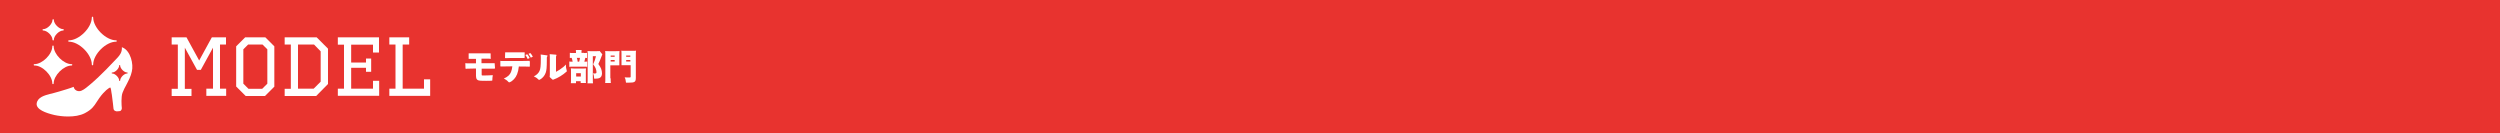 <?xml version="1.0" encoding="utf-8"?>
<!-- Generator: Adobe Illustrator 26.2.1, SVG Export Plug-In . SVG Version: 6.00 Build 0)  -->
<svg version="1.1" id="レイヤー_1" xmlns="http://www.w3.org/2000/svg" xmlns:xlink="http://www.w3.org/1999/xlink" x="0px"
	 y="0px" viewBox="0 0 1500 80" style="enable-background:new 0 0 1500 80;" xml:space="preserve">
<style type="text/css">
	.st0{fill:#E8332F;}
	.st1{fill:#FFFFFF;}
</style>
<rect class="st0" width="1500" height="80"/>
<g>
	<g>
		<path class="st1" d="M41.3,25c6.2,0,13.8,7.6,13.8,13.8c0,0.2,0.2,0.4,0.4,0.4s0.4-0.2,0.4-0.4c0-6.2,7.6-13.8,13.8-13.8
			c0.2,0,0.4-0.2,0.4-0.4s-0.2-0.4-0.4-0.4c-6.2,0-13.8-7.6-13.8-13.8c0-0.2-0.2-0.4-0.4-0.4s-0.4,0.2-0.4,0.4
			c0,6.2-7.6,13.8-13.8,13.8c-0.2,0-0.4,0.2-0.4,0.4S41.1,25,41.3,25z"/>
		<path class="st1" d="M31.4,50.1c0,0.2,0.2,0.4,0.4,0.4s0.4-0.2,0.4-0.4c0-4.9,6-10.8,10.8-10.8c0.2,0,0.4-0.2,0.4-0.4
			s-0.2-0.4-0.4-0.4c-4.9,0-10.8-6-10.8-10.8c0-0.2-0.2-0.4-0.4-0.4s-0.4,0.2-0.4,0.4c0,4.9-6,10.8-10.8,10.8
			c-0.2,0-0.4,0.2-0.4,0.4s0.2,0.4,0.4,0.4C25.4,39.2,31.4,45.2,31.4,50.1z"/>
		<path class="st1" d="M25.9,18.3c2.4,0,5.6,3.1,5.6,5.6c0,0.2,0.2,0.4,0.4,0.4s0.4-0.2,0.4-0.4c0-2.4,3.1-5.6,5.6-5.6
			c0.2,0,0.4-0.2,0.4-0.4s-0.2-0.4-0.4-0.4c-2.4,0-5.6-3.1-5.6-5.6c0-0.2-0.2-0.4-0.4-0.4s-0.4,0.2-0.4,0.4c0,2.4-3.1,5.6-5.6,5.6
			c-0.2,0-0.4,0.2-0.4,0.4S25.6,18.3,25.9,18.3z"/>
		<path class="st1" d="M73.6,28.5c-0.1-0.1-0.3-0.1-0.5-0.1c0.1,0.9,0,2.4-0.8,3.8c-0.9,1.7-2.6,3.2-3.9,4.6c-3,3.2-6.1,6.4-9.3,9.4
			c-1.6,1.5-3.2,3-4.9,4.4c-1.6,1.3-3.4,3-5.3,3.8c-2.1,0.9-4.4-0.3-4.7-2.3c-2.8,1.1-5.8,1.9-8.7,2.8c-1.4,0.4-2.9,0.8-4.3,1.2
			c-0.4,0.1-0.8,0.2-1.3,0.3c-3,0.8-7.4,1.9-7.9,5.7c-0.4,3.6,5.5,5.7,10.6,6.9c2.3,0.5,5.2,0.9,8.2,0.9c3.6,0,7.2-0.5,10.1-2
			c4.2-2.2,5.5-4.2,7.1-6.7c0.5-0.7,1-1.5,1.6-2.4c3.1-4.3,5.8-6.2,6.6-6.3c0.3,0.4,0.6,2.1,0.7,3.2c0.1,0.4,0.1,0.7,0.2,1.1
			c0.4,2.7,1,8.3,1,8.4c0.1,0.6,0.4,1.1,0.9,1.3l0.5,0.2c0.2,0.1,0.5,0.1,0.7,0.1l1.4-0.1c0.4,0,0.9-0.2,1.1-0.6
			c0.3-0.3,0.4-0.8,0.4-1.2c-0.2-1.7-0.5-6.8,0.4-9.2c0.6-1.6,1.4-3.2,2.3-4.8c1.3-2.5,2.7-5.1,3.3-8C80.2,38.5,78.4,30.6,73.6,28.5
			z M76.3,44.1c-1.8,0-4.2,2.4-4.2,4.2c0,0.2-0.1,0.3-0.3,0.3s-0.3-0.1-0.3-0.3c0-1.8-2.4-4.2-4.2-4.2c-0.2,0-0.3-0.1-0.3-0.3
			s0.1-0.3,0.3-0.3c1.8,0,4.2-2.4,4.2-4.2c0-0.2,0.1-0.3,0.3-0.3s0.3,0.1,0.3,0.3c0,1.8,2.4,4.2,4.2,4.2c0.2,0,0.3,0.1,0.3,0.3
			S76.5,44.1,76.3,44.1z"/>
	</g>
	<g>
		<g>
			<path class="st1" d="M297,40.8c0,0.3-0.1,0.4-0.4,0.4c-2.5,0-4.9,0-7.6,0v3.6c0,0.4,0.1,0.5,0.5,0.5c2.1,0,4.2-0.1,6.2-0.2
				c-0.2,1-0.3,2.1-0.3,3c0,0.3-0.1,0.3-0.3,0.3c-1.1,0.1-2.2,0.1-3.4,0.1c-1.5,0-2.7,0-3.7-0.1c-1.6-0.1-2.4-0.9-2.4-2.8l0-4.5
				l-4.6,0.1c-0.5,0-0.9,0-1.3,0.1c-0.3,0-0.4-0.1-0.4-0.3l-0.1-3.1c0.3,0,0.7,0.1,1.1,0.1l5.3,0v-2.7l-3.3,0c-0.3,0-0.7,0-1.1,0
				l0-3.1c0-0.2,0-0.2,0.2-0.2c0,0,0.1,0,0.1,0c0.3,0,0.6,0,0.9,0l10.2,0c0.5,0,1.1,0,1.6,0c0,0,0,0,0,0c0.1,0,0.2,0.1,0.2,0.2
				c0,0.4,0,0.9,0,1.3c0,0.6,0,1.2,0.1,1.8c-0.5,0-0.9-0.1-1.4-0.1l-4.2,0v2.7l6.5,0c0.5,0,0.9,0,1.4,0L297,40.8z"/>
			<path class="st1" d="M317.9,38.3c0,0.5,0,0.9,0,1.4c0,0.3-0.1,0.3-0.3,0.3c-2-0.1-4-0.1-6.3-0.1c-0.4,3.8-1.4,6-2.9,7.6
				c-0.8,0.8-1.6,1.5-2.5,1.8c-0.1,0.1-0.3,0.1-0.4,0.1c-0.2,0-0.3-0.1-0.5-0.3c-0.7-0.8-1.7-1.5-2.7-2c1-0.4,1.9-0.9,2.8-1.7
				c1.3-1.2,2-2.9,2.3-5.6c-2.3,0-4.6,0.1-6.9,0.1c-0.2,0-0.3-0.1-0.3-0.3c0-0.5,0-0.9,0-1.4c0-0.5,0-1.1,0-1.7
				c0.4,0.1,0.9,0.1,1.3,0.1c1.5,0,3.1,0,4.6,0c1,0,2,0,3,0c2.9,0,5.8,0,8.7-0.1C318,37.1,317.9,37.7,317.9,38.3z M303.1,31.4
				c0.4,0,0.8,0,1.1,0c1.6,0,3.2,0,4.8,0c1.5,0,3.2,0,4.7,0c0.4,0,0.7,0,1.1,0c0,0.3,0,0.6,0,0.8c0,0.8,0,1.6,0,2.3
				c0,0.2-0.1,0.3-0.3,0.3c-1.8,0-3.8,0-5.6,0c-1.9,0-3.8,0-5.6,0.1c-0.2,0-0.3-0.1-0.3-0.3L303.1,31.4z M316.6,35.4
				c-0.3-0.8-0.8-1.7-1.4-2.4l1-0.4c0.1,0,0.1,0,0.1,0c0.1,0,0.1,0,0.2,0.1c0.4,0.5,0.9,1.2,1.3,2.1L316.6,35.4z M318.5,34.6
				c-0.4-0.8-0.9-1.6-1.4-2.3l0.9-0.4c0.1,0,0.1,0,0.2,0c0.1,0,0.1,0,0.2,0.1c0.5,0.6,0.9,1.3,1.3,2L318.5,34.6z"/>
			<path class="st1" d="M328.1,33.2c0.3,0,0.4,0.1,0.4,0.3c0,0.1,0,0.2-0.1,0.3c-0.2,0.3-0.3,0.5-0.3,0.8c0,0.5,0,1,0,1.4
				c0,4.6-0.2,6.3-0.7,7.7c-0.7,1.9-2,3.3-3.5,4.1c-0.1,0.1-0.3,0.1-0.4,0.1c-0.1,0-0.3-0.1-0.5-0.2c-0.7-0.8-1.6-1.4-2.7-1.9
				c1.6-0.7,2.8-1.9,3.4-3.2c0.6-1.3,0.8-3,0.8-7.5c0-0.7,0-1.5-0.1-2.4L328.1,33.2z M333.6,43.1c1.4-0.7,2.9-1.7,4.4-2.9
				c0.5-0.4,1-0.9,1.5-1.5c0,1.2,0.2,2.6,0.5,3.5c0,0.1,0.1,0.3,0.1,0.4c0,0.2,0,0.3-0.2,0.4c-2.1,1.9-5.1,3.8-7.7,4.7
				c-0.1,0.1-0.3,0.1-0.4,0.1c-0.2,0-0.3,0-0.5-0.2l-1.3-1.2c-0.2-0.2-0.2-0.3-0.2-0.5c0.1-0.5,0.1-1.1,0.1-1.6c0-2.2,0-5.3,0-8.7
				c0-1.3,0-2.3-0.1-3.1l3.7,0.3c0.3,0,0.4,0.1,0.4,0.3c0,0.1-0.1,0.2-0.1,0.3c-0.1,0.2-0.2,0.4-0.2,0.8L333.6,43.1z"/>
			<path class="st1" d="M350.3,31.8c0.9,0,1.3,0,1.9-0.1v3.1c-0.3,0-0.5-0.1-1-0.1c-0.2,0.8-0.4,1.5-0.6,2.3c0.9,0,1.3,0,1.7-0.1
				v3.2c-0.5-0.1-0.9-0.1-1.5-0.1h-7c-1.1,0-1.6,0-2.2,0.1v-3.2c0.5,0.1,0.9,0.1,2,0.1c-0.1-0.7-0.4-1.7-0.6-2.3
				c-0.5,0-0.8,0-1.1,0.1v-3.1c0.5,0.1,0.9,0.1,2,0.1h1.7v-0.4c0-0.5,0-0.9-0.1-1.4h3.5c-0.1,0.4-0.1,0.8-0.1,1.3v0.4H350.3z
				 M345.7,49.9h-3.2c0.1-0.7,0.1-1.2,0.1-2.1v-5.1c0-0.7,0-1.3-0.1-1.7c0.5,0,1,0.1,1.7,0.1h5.9c0.9,0,1.2,0,1.5-0.1
				c0,0.3-0.1,0.6-0.1,1.3v6c0,0.7,0,1,0.1,1.5h-3.2v-1.1h-2.8V49.9z M345.7,45.9h2.8v-2h-2.8V45.9z M347.5,37
				c0.2-0.6,0.3-1.2,0.5-2.3h-1.9c0.3,0.8,0.4,1.4,0.5,2.3H347.5z M361.4,32.6c-0.1,0.3-0.1,0.3-0.7,1.8c-0.4,1.1-1,2.6-1.7,4
				c0.9,1.3,1.3,1.9,1.7,2.9c0.3,0.9,0.5,1.8,0.5,2.7c0,1.5-0.6,2.5-1.7,2.9c-0.5,0.2-1.3,0.3-2.3,0.3c-0.1,0-0.4,0-0.7,0
				c-0.1-1.6-0.2-2.2-0.7-3.2c0.5,0,0.7,0.1,0.9,0.1c0.9,0,1.2-0.2,1.2-0.8c0-0.7-0.2-1.5-0.5-2.3c-0.4-0.8-0.7-1.4-1.5-2.4
				c0.8-1.7,1.3-3.2,1.7-4.9h-1.9v13.7c0,1.2,0,2,0.1,2.6h-3.3c0.1-0.8,0.1-1.6,0.1-2.5V32.2c0-0.7,0-1.1-0.1-1.6
				c0.6,0.1,1.1,0.1,1.7,0.1h3.9c0.9,0,1.2,0,1.7-0.1L361.4,32.6z"/>
			<path class="st1" d="M366.4,47c0,1.3,0,2.2,0.1,2.8h-3.4c0.1-0.7,0.1-1.6,0.1-2.8V33c0-1.2,0-1.7-0.1-2.4
				c0.6,0.1,1.1,0.1,2.1,0.1h4.4c1.1,0,1.6,0,2.1-0.1c0,0.6-0.1,1.1-0.1,1.9v4.9c0,1.1,0,1.3,0,1.8c-0.6,0-1.1,0-1.7,0h-3.7V47z
				 M366.4,34.1h2.4v-0.8h-2.4V34.1z M366.4,36.9h2.4V36h-2.4V36.9z M381.5,46.7c0,2.5-0.7,2.9-4.2,2.9c-0.4,0-1,0-1.7,0
				c-0.2-1.5-0.3-2.2-0.8-3.2c1.1,0.1,1.9,0.1,2.9,0.1c0.5,0,0.7-0.1,0.7-0.5v-6.9h-3.8c-0.6,0-1.3,0-1.7,0c0-0.4,0-0.9,0-1.9v-4.9
				c0-0.7,0-1.3-0.1-1.9c0.6,0.1,1,0.1,2.1,0.1h4.6c1.1,0,1.5,0,2.1-0.1c-0.1,0.7-0.1,1.2-0.1,2.4V46.7z M375.7,34.1h2.5v-0.8h-2.5
				V34.1z M375.7,36.9h2.5V36h-2.5V36.9z"/>
		</g>
	</g>
	<g>
		<g>
			<path class="st1" d="M135.7,26.7H132v26.5h3.7v4.3h-11.9v-4.3h4V28.6l-7.3,13.3h-2.3l-7.3-13.3v24.7h4v4.3H103v-4.3h3.7V26.7H103
				v-4.3h8.9l7.6,13.9l7.6-13.9h8.5V26.7z"/>
			<path class="st1" d="M164.7,51.9l-5.7,5.7h-11.6l-5.7-5.7V27.8l5.4-5.4h12.1l5.4,5.4V51.9z M148.9,26.7l-2.9,2.9v20.6l3.1,3.1
				h8.2l3.1-3.1V29.6l-2.9-2.9H148.9z"/>
			<path class="st1" d="M196.7,50.5l-7,7.1h-18.9v-4.3h3.7V26.7h-3.7v-4.3h19.2l6.8,6.8V50.5z M178.8,26.7v26.5h9.4l4.2-4.2V30.8
				l-4-4.1H178.8z"/>
			<path class="st1" d="M227.5,31.5h-3.7v-4.7h-13.1v10.7h8.9v-2.4h3.1v8h-3.1v-2.4h-8.9v12.5h13.1v-4.7h3.7v9h-24.8v-4.3h3.7V26.8
				h-3.7v-4.4h24.7V31.5z"/>
			<path class="st1" d="M245.4,26.7h-3.8v26.5h12.8v-5.6h3.7v9.9h-24.5v-4.3h3.7V26.7h-3.7v-4.3h11.9V26.7z"/>
		</g>
	</g>
</g>
</svg>
